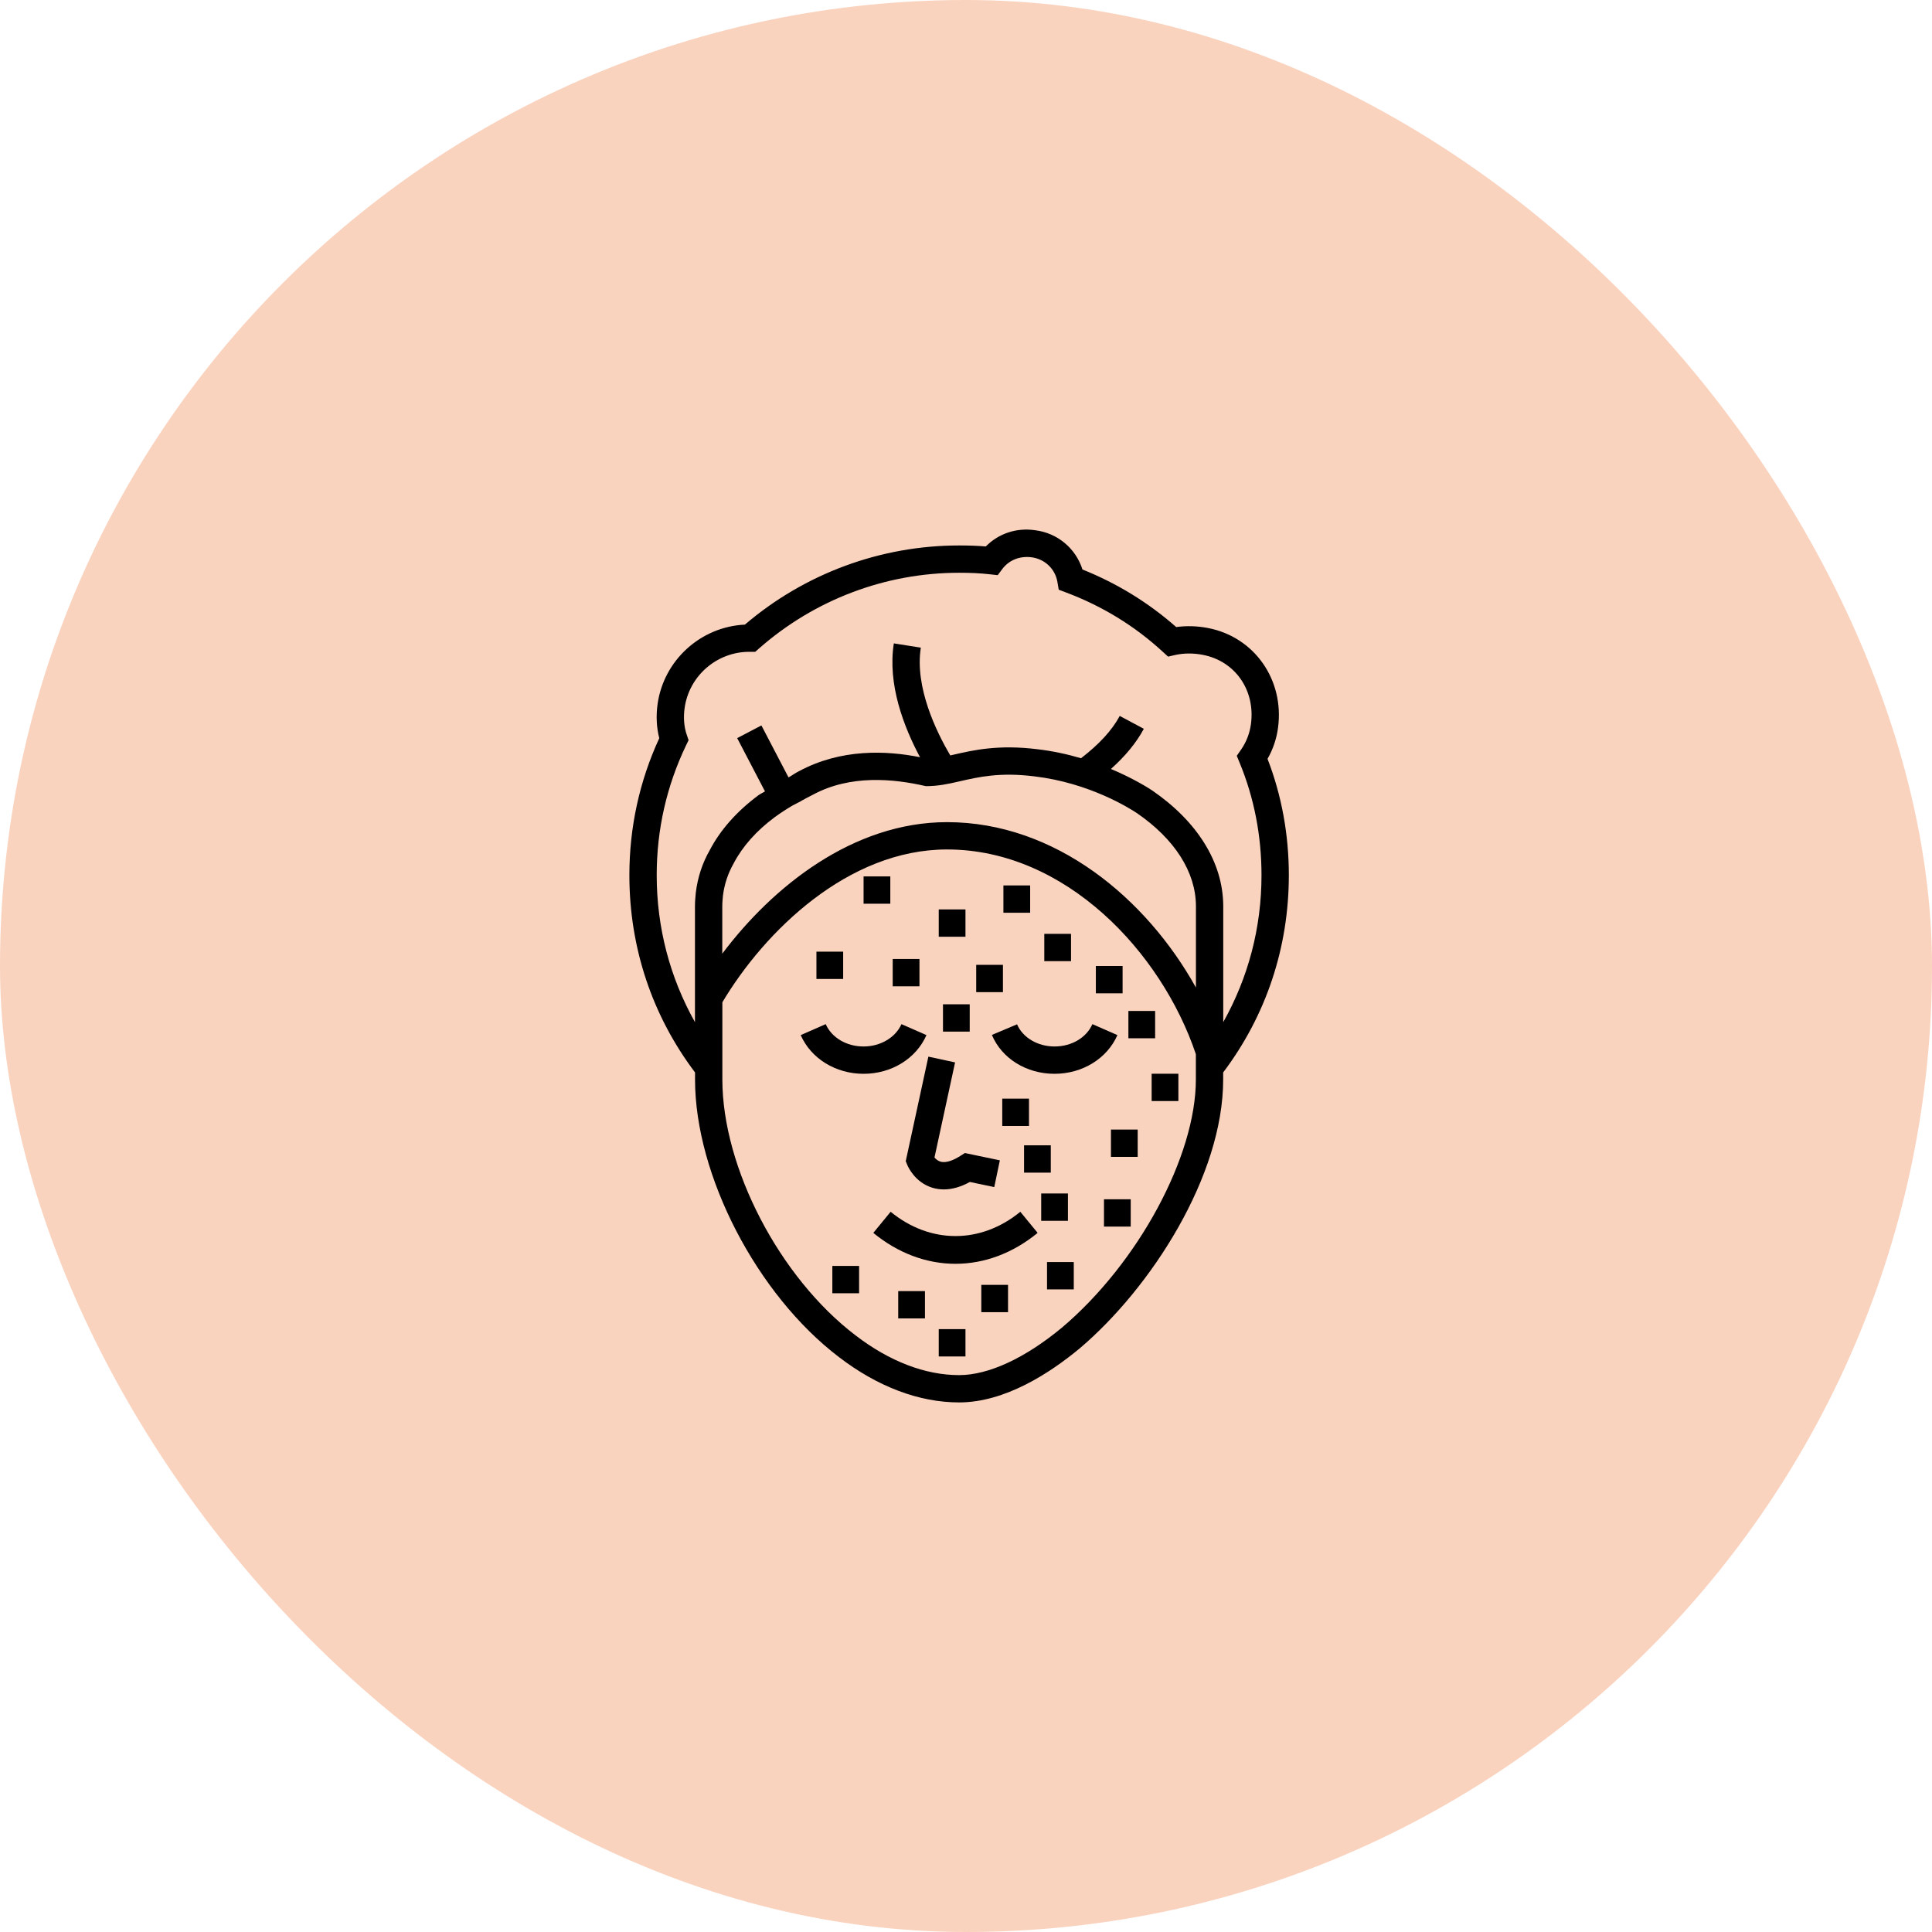<svg width="140" height="140" viewBox="0 0 140 140" fill="none" xmlns="http://www.w3.org/2000/svg">
<rect width="140" height="140" rx="70" fill="#FAD3BF"/>
<path d="M67.135 75.007L65.323 74.213C64.898 75.182 63.796 75.832 62.579 75.832C61.344 75.832 60.267 75.195 59.834 74.213L58.022 75.007C58.77 76.711 60.559 77.812 62.579 77.812C64.6 77.812 66.388 76.711 67.135 75.007Z" fill="black"/>
<path d="M80.972 75.007L79.16 74.213C78.728 75.195 77.649 75.832 76.415 75.832C75.196 75.832 74.104 75.187 73.7 74.226L71.875 74.994C72.595 76.706 74.376 77.812 76.415 77.812C78.435 77.812 80.223 76.711 80.972 75.007Z" fill="black"/>
<path d="M64.539 87.809L63.283 89.34C65.071 90.806 67.131 91.58 69.237 91.58C71.343 91.58 73.402 90.806 75.192 89.34L73.936 87.809C71.075 90.157 67.397 90.155 64.539 87.809Z" fill="black"/>
<path d="M92.611 52.732C93.076 49.259 90.893 46.154 87.536 45.509C86.761 45.359 85.976 45.336 85.232 45.439C83.228 43.673 80.947 42.271 78.44 41.268C77.953 39.734 76.624 38.616 74.993 38.42C73.647 38.227 72.356 38.665 71.435 39.598C70.8 39.544 70.159 39.526 69.501 39.526C63.812 39.526 58.315 41.56 53.978 45.262C50.782 45.414 48.097 47.832 47.649 51.03C47.532 51.886 47.575 52.729 47.773 53.492C46.336 56.611 45.607 59.949 45.607 63.422C45.607 68.669 47.258 73.598 50.365 77.713V78.225C50.365 85.169 54.849 93.817 60.792 98.338C63.593 100.488 66.603 101.625 69.501 101.625C72.827 101.625 76.088 99.496 78.247 97.702C83.41 93.32 88.636 85.223 88.636 78.225V77.713C91.743 73.595 93.394 68.666 93.394 63.421C93.394 60.475 92.874 57.641 91.85 54.989C92.248 54.296 92.504 53.538 92.611 52.732ZM86.657 78.225C86.657 83.78 82.491 91.502 76.974 96.186C74.289 98.416 71.635 99.646 69.501 99.646C67.043 99.646 64.45 98.651 61.994 96.764C56.494 92.58 52.345 84.61 52.345 78.225V72.629C55.421 67.466 61.467 61.555 68.625 61.555C77.207 61.555 84.168 68.992 86.657 76.389V78.225ZM86.662 71.561C83.067 65.098 76.476 59.576 68.624 59.576C61.814 59.576 55.986 64.25 52.339 69.107V65.672C52.339 65.401 52.367 65.133 52.388 64.901C52.492 64.071 52.748 63.293 53.171 62.55C53.816 61.324 54.817 60.197 56.141 59.215C56.54 58.924 56.956 58.651 57.41 58.383L58.039 58.055L58.036 58.05C58.323 57.896 58.591 57.741 58.912 57.585C61.623 56.124 64.746 56.425 67.09 56.967C67.948 56.971 68.705 56.812 69.535 56.619C70.902 56.304 72.454 55.946 74.954 56.258C78.935 56.727 81.852 58.567 82.396 58.929C85.123 60.805 86.637 63.181 86.662 65.615V71.561ZM88.641 74.069V65.604C88.61 62.498 86.79 59.55 83.497 57.283C83.174 57.068 82.091 56.39 80.503 55.722C81.552 54.782 82.346 53.822 82.886 52.811L81.141 51.879C80.582 52.923 79.649 53.931 78.335 54.945C77.378 54.663 76.325 54.427 75.191 54.294C72.356 53.941 70.544 54.355 69.09 54.69C69.004 54.71 68.942 54.723 68.86 54.741C67.845 53.015 66.275 49.788 66.727 46.931L64.771 46.622C64.301 49.596 65.5 52.687 66.668 54.871C64.23 54.381 60.938 54.24 57.883 55.892C57.62 56.016 57.395 56.197 57.139 56.333L55.175 52.569L53.419 53.487L55.433 57.345C55.284 57.446 55.111 57.516 54.966 57.621C53.395 58.786 52.2 60.137 51.434 61.601C50.897 62.539 50.557 63.568 50.421 64.682C50.389 64.999 50.359 65.334 50.359 65.671V74.069C48.553 70.851 47.587 67.232 47.587 63.421C47.587 60.116 48.305 56.949 49.721 53.999L49.898 53.634L49.765 53.247C49.566 52.675 49.513 52.002 49.61 51.303C49.935 48.976 51.944 47.233 54.296 47.233H54.344L54.723 47.236L55.007 46.986C59.025 43.452 64.171 41.505 69.499 41.505C70.262 41.505 70.999 41.531 71.734 41.616L72.298 41.678L72.638 41.224C73.122 40.583 73.9 40.279 74.734 40.381C75.703 40.5 76.463 41.219 76.624 42.17L76.72 42.732L77.252 42.934C79.87 43.915 82.228 45.359 84.259 47.23L84.642 47.581L85.15 47.465C85.773 47.324 86.468 47.319 87.158 47.452C89.509 47.904 90.976 50.015 90.648 52.469C90.557 53.144 90.315 53.768 89.93 54.324L89.621 54.768L89.827 55.268C90.879 57.815 91.413 60.557 91.413 63.422C91.414 67.231 90.448 70.851 88.641 74.069Z" fill="black"/>
<path d="M65.752 84.432C65.805 84.556 66.298 85.667 67.536 86.059C67.812 86.146 68.098 86.19 68.394 86.19C68.99 86.19 69.622 86.01 70.28 85.651L72.048 86.02L72.453 84.082L69.918 83.553L69.58 83.767C69.171 84.028 68.584 84.309 68.146 84.175C67.954 84.118 67.812 83.99 67.716 83.876L69.209 76.986L67.274 76.568L65.633 84.144L65.752 84.432Z" fill="black"/>
<path d="M75.674 67.67H77.611V69.649H75.674V67.67Z" fill="black"/>
<path d="M72.711 64.162H74.649V66.141H72.711V64.162Z" fill="black"/>
<path d="M80.504 81.852H82.442V83.831H80.504V81.852Z" fill="black"/>
<path d="M74.207 82.994H76.144V84.974H74.207V82.994Z" fill="black"/>
<path d="M75.449 86.484H77.386V88.464H75.449V86.484Z" fill="black"/>
<path d="M68.025 96.314H69.962V98.294H68.025V96.314Z" fill="black"/>
<path d="M83.453 77.807H85.39V79.786H83.453V77.807Z" fill="black"/>
<path d="M70.74 69.916H72.677V71.895H70.74V69.916Z" fill="black"/>
<path d="M68.332 72.775H70.269V74.755H68.332V72.775Z" fill="black"/>
<path d="M68.025 65.9H69.962V67.88H68.025V65.9Z" fill="black"/>
<path d="M62.578 63.508H64.515V65.487H62.578V63.508Z" fill="black"/>
<path d="M59.162 68.961H61.099V70.94H59.162V68.961Z" fill="black"/>
<path d="M79.41 70H81.347V71.979H79.41V70Z" fill="black"/>
<path d="M79.998 86.904H81.936V88.884H79.998V86.904Z" fill="black"/>
<path d="M75.871 91.453H77.81V93.433H75.871V91.453Z" fill="black"/>
<path d="M71.109 93.106H73.046V95.085H71.109V93.106Z" fill="black"/>
<path d="M65.088 93.559H67.026V95.538H65.088V93.559Z" fill="black"/>
<path d="M60.315 91.734H62.253V93.714H60.315V91.734Z" fill="black"/>
<path d="M81.768 73.258H83.705V75.237H81.768V73.258Z" fill="black"/>
<path d="M72.627 79.611H74.564V81.591H72.627V79.611Z" fill="black"/>
<path d="M64.689 69.492H66.628V71.472H64.689V69.492Z" fill="black"/>
</svg>
